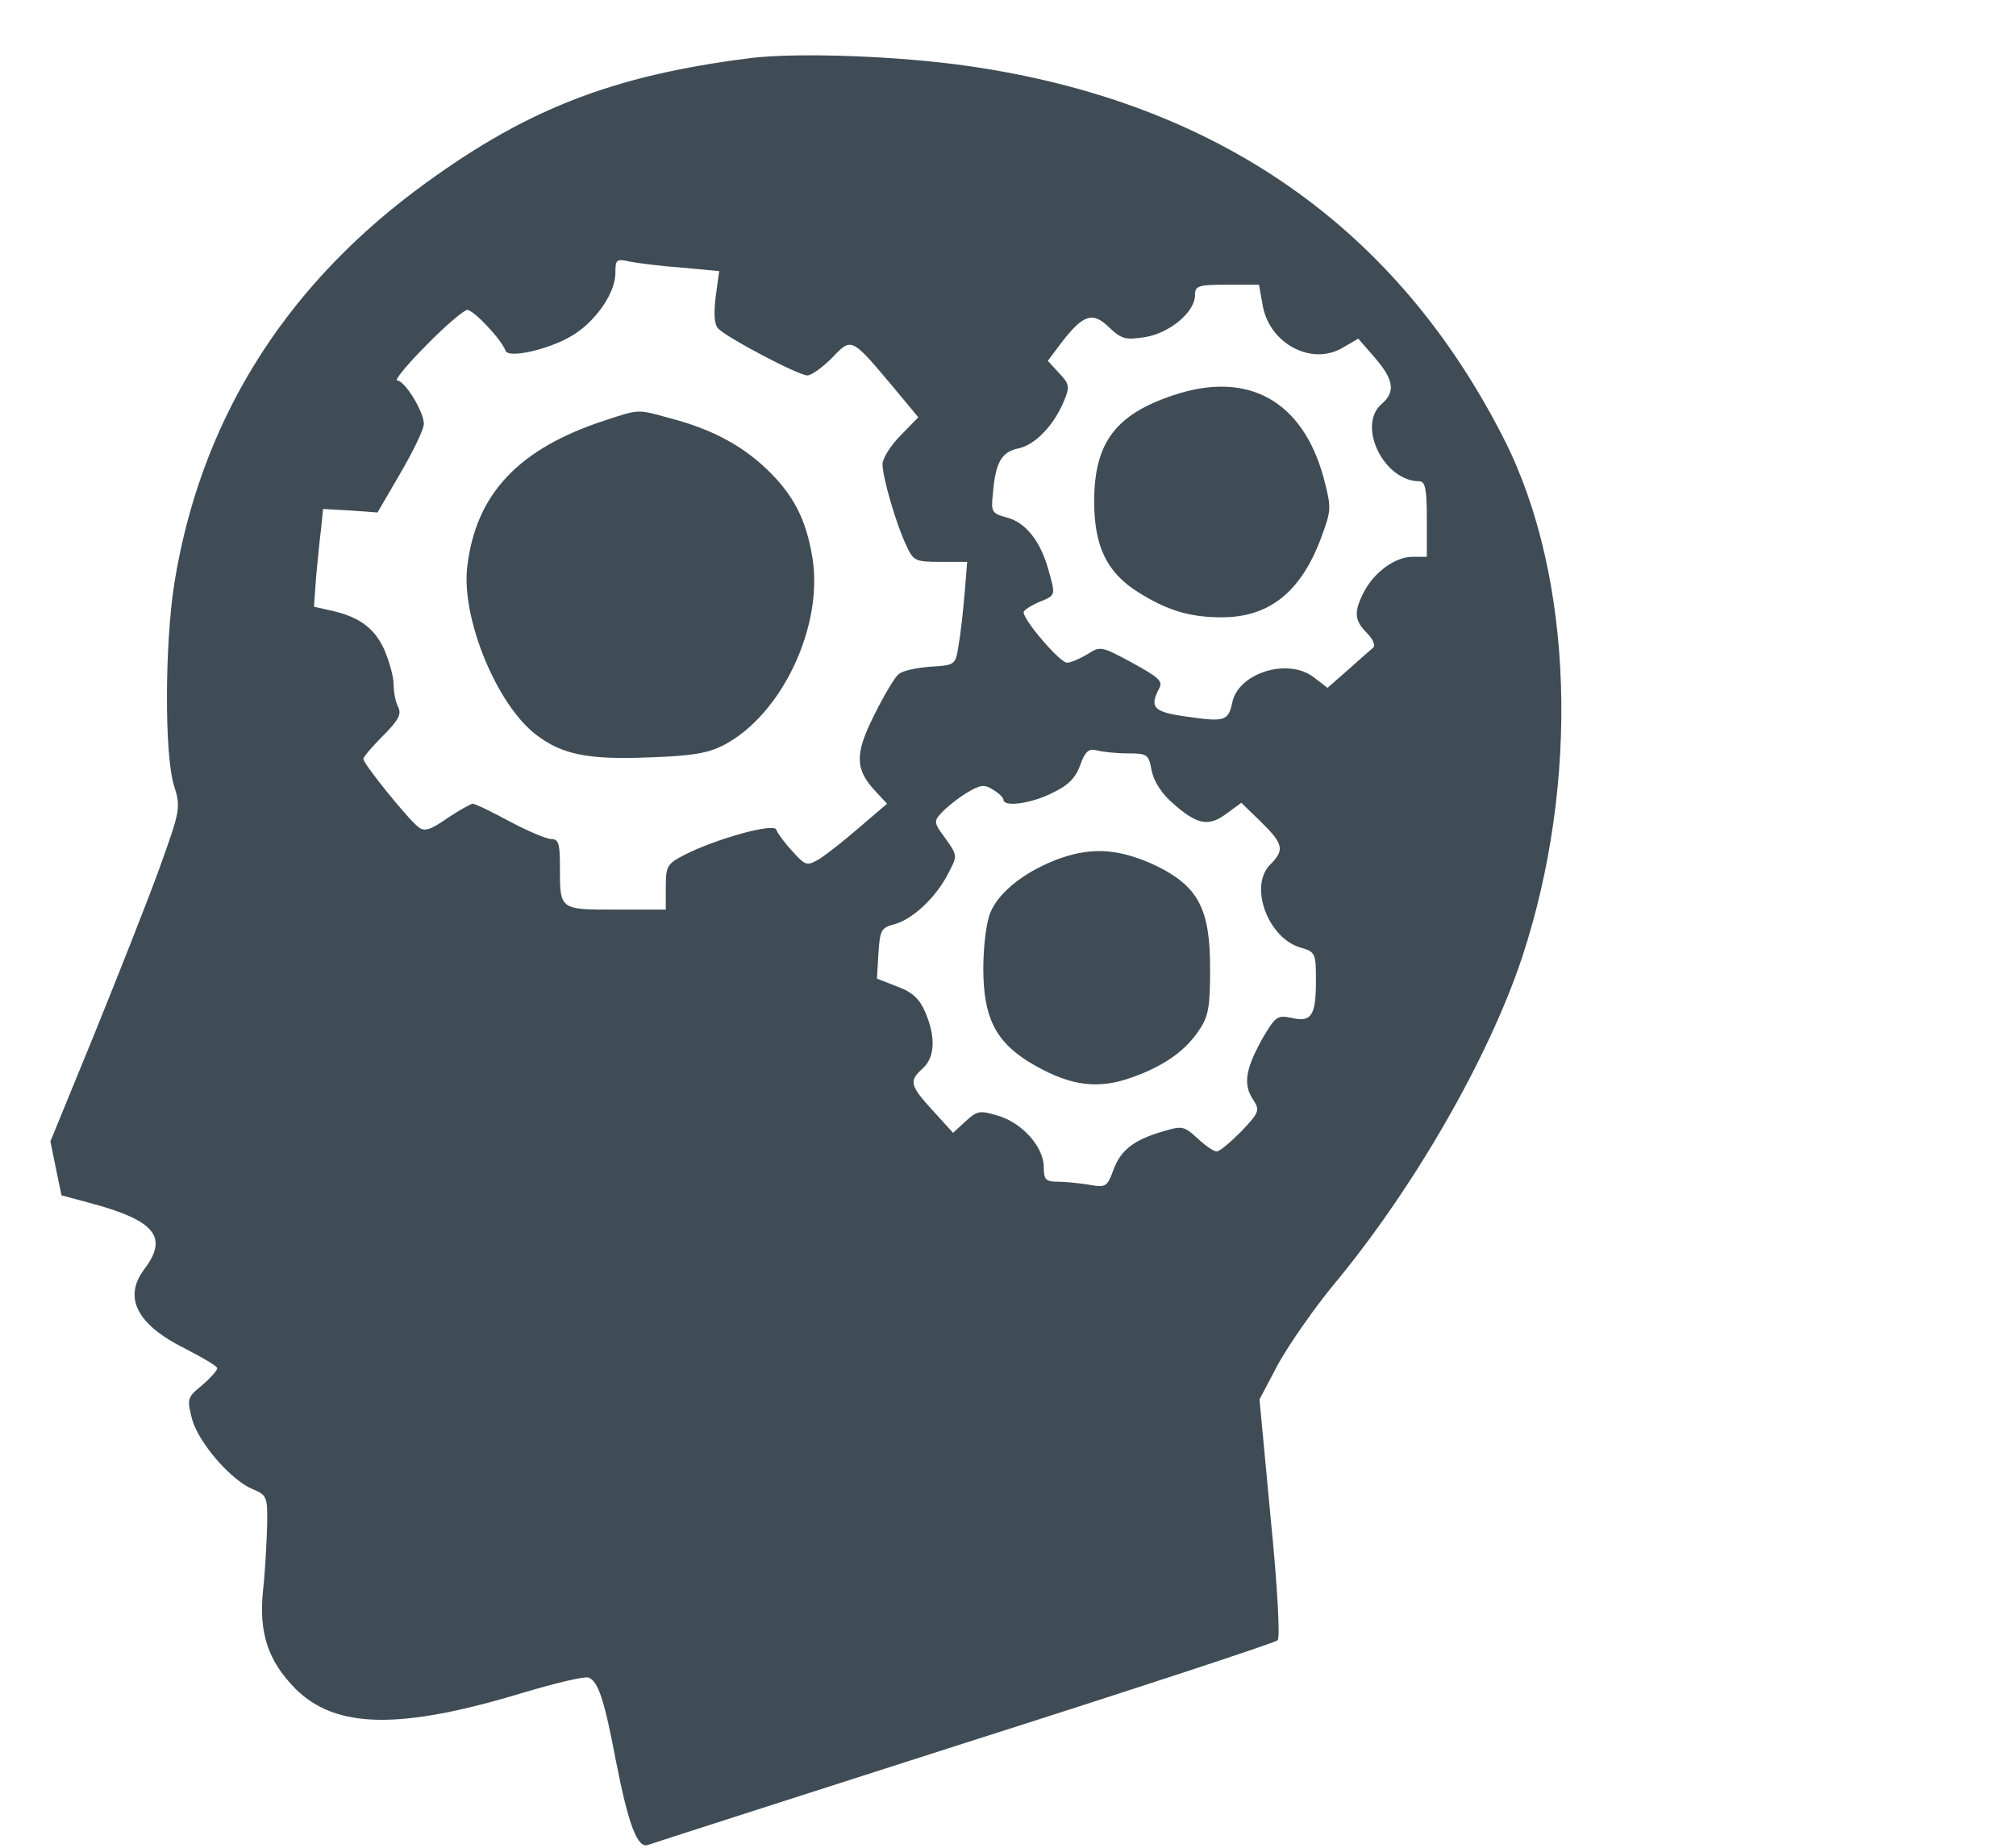 <?xml version="1.0" encoding="UTF-8" standalone="no"?>
<svg
   xmlns:dc="http://purl.org/dc/elements/1.1/"
   xmlns:cc="http://creativecommons.org/ns#"
   xmlns:rdf="http://www.w3.org/1999/02/22-rdf-syntax-ns#"
   xmlns:svg="http://www.w3.org/2000/svg"
   xmlns="http://www.w3.org/2000/svg"
   xmlns:sodipodi="http://sodipodi.sourceforge.net/DTD/sodipodi-0.dtd"
   xmlns:inkscape="http://www.inkscape.org/namespaces/inkscape"
   version="1.0"
   width="12pt"
   height="11pt"
   viewBox="0 0 12 11"
   preserveAspectRatio="xMidYMid meet"
   id="svg2"
   inkscape:version="0.91 r13725"
   sodipodi:docname="comprendre.svg">
  <defs
     id="defs18" />
  <sodipodi:namedview
     pagecolor="#ffffff"
     bordercolor="#666666"
     borderopacity="1"
     objecttolerance="10"
     gridtolerance="10"
     guidetolerance="10"
     inkscape:pageopacity="0"
     inkscape:pageshadow="2"
     inkscape:window-width="1680"
     inkscape:window-height="987"
     id="namedview16"
     showgrid="false"
     inkscape:zoom="24.000316"
     inkscape:cx="-3.9893852"
     inkscape:cy="10.836838"
     inkscape:window-x="-8"
     inkscape:window-y="-8"
     inkscape:window-maximized="1"
     inkscape:current-layer="svg2" />
  <g
     transform="matrix(0.003,0,0,-0.003,0.303,10.995)"
     id="g6"
     style="fill:#3f4c55;stroke:none">
    <path
       d="M 1390,3550 C 1110,3515 936,3446 721,3285 457,3086 296,2824 245,2508 c -19,-119 -20,-339 -1,-401 14,-45 13,-49 -29,-166 -24,-66 -83,-215 -130,-331 l -86,-210 11,-54 11,-53 63,-17 c 124,-34 149,-67 101,-130 -42,-56 -14,-110 81,-157 35,-18 64,-35 64,-39 0,-5 -14,-20 -30,-34 -30,-24 -30,-27 -20,-67 13,-47 77,-121 120,-139 29,-12 30,-15 29,-74 -1,-33 -4,-90 -8,-126 -9,-86 10,-141 64,-196 80,-80 208,-82 452,-8 64,19 122,33 130,30 19,-8 31,-44 54,-165 25,-128 43,-175 64,-167 8,3 291,94 628,202 336,107 616,199 621,204 5,5 0,105 -14,244 l -22,234 38,72 c 22,39 70,108 107,153 160,192 309,451 376,652 115,349 102,754 -34,1025 -213,423 -570,673 -1065,744 -138,20 -336,27 -430,16 z m -139,-416 75,-7 -7,-51 c -4,-33 -3,-55 5,-63 17,-18 159,-93 177,-93 8,0 30,16 49,35 39,41 38,41 122,-59 l 49,-59 -35,-36 c -20,-20 -36,-46 -36,-57 0,-26 27,-119 47,-161 14,-31 18,-33 68,-33 l 53,0 -5,-62 c -3,-35 -8,-81 -12,-103 -6,-40 -7,-40 -56,-43 -27,-2 -56,-8 -63,-15 -8,-6 -29,-42 -48,-80 -39,-77 -39,-108 1,-151 l 24,-26 -55,-47 c -31,-27 -67,-55 -80,-63 -24,-14 -27,-13 -53,16 -16,17 -30,37 -32,43 -5,13 -118,-18 -181,-50 -35,-18 -38,-22 -38,-64 l 0,-45 -99,0 c -113,0 -111,-1 -111,86 0,45 -3,54 -17,54 -10,0 -47,16 -83,35 -35,19 -68,35 -73,35 -4,0 -27,-13 -51,-29 -33,-23 -45,-27 -57,-17 -20,15 -109,125 -109,135 0,4 18,25 39,46 31,31 37,43 30,57 -5,9 -9,29 -9,45 0,15 -9,47 -19,70 -20,43 -51,65 -108,77 l -31,7 4,57 c 3,31 7,75 10,97 l 4,40 54,-3 54,-4 46,79 c 25,43 46,86 46,97 0,24 -38,86 -53,86 -6,0 20,32 58,70 38,39 75,70 81,70 13,0 69,-60 76,-81 6,-17 97,5 140,35 43,29 78,82 78,119 0,27 2,29 28,23 15,-3 61,-9 103,-12 z m 1153,-73 c 12,-77 97,-123 159,-86 l 31,18 33,-38 c 38,-44 41,-68 13,-92 -49,-43 5,-153 75,-153 12,0 15,-16 15,-75 l 0,-75 -29,0 c -34,0 -76,-31 -96,-70 -20,-39 -19,-56 6,-81 12,-12 17,-24 13,-29 -5,-4 -28,-24 -50,-44 l -41,-36 -26,20 c -51,41 -151,10 -163,-49 -8,-37 -15,-39 -91,-28 -65,9 -74,18 -54,56 8,14 -1,22 -54,51 -61,33 -63,33 -88,17 -15,-9 -33,-17 -41,-17 -14,0 -86,84 -86,100 0,4 14,13 30,20 34,14 34,12 19,65 -16,57 -45,93 -82,103 -30,8 -32,11 -28,47 5,62 17,83 50,90 34,7 71,46 91,94 12,29 11,34 -10,56 l -22,24 27,36 c 43,56 62,62 94,31 25,-24 33,-26 72,-20 49,8 99,50 99,83 0,19 6,21 64,21 l 63,0 7,-39 z m -268,-891 c 40,0 42,-2 48,-34 4,-21 20,-46 41,-64 49,-44 72,-48 107,-22 l 30,22 39,-38 c 45,-44 47,-56 18,-85 -42,-42 -5,-144 59,-164 31,-9 32,-11 32,-65 0,-71 -9,-84 -48,-75 -28,6 -32,3 -56,-37 -35,-62 -41,-93 -22,-123 15,-23 15,-26 -22,-65 -22,-22 -43,-40 -49,-40 -6,0 -23,12 -38,26 -27,25 -31,25 -68,14 -59,-17 -85,-38 -99,-77 -12,-33 -15,-35 -48,-29 -19,3 -47,6 -62,6 -24,0 -28,4 -28,29 0,40 -43,88 -91,102 -36,11 -41,10 -64,-11 l -25,-23 -40,44 c -46,50 -48,59 -20,84 24,22 26,62 5,111 -11,26 -25,40 -55,51 l -41,16 3,51 c 3,45 5,50 32,57 36,10 82,53 106,100 19,36 19,36 -5,70 -23,31 -24,34 -8,51 9,10 31,28 49,39 28,17 36,18 53,7 12,-7 21,-16 21,-20 0,-15 54,-8 96,13 32,15 47,30 56,55 10,28 17,34 33,30 11,-3 39,-6 61,-6 z"
       id="path8"
       inkscape:connector-curvature="0" />
    <path
       d="m 1100,2831 c -172,-56 -257,-146 -274,-291 -12,-102 59,-275 138,-334 50,-38 102,-49 222,-44 86,3 118,8 150,25 114,60 197,235 175,371 -13,79 -39,128 -96,181 -49,45 -108,76 -190,97 -61,17 -58,17 -125,-5 z"
       id="path10"
       inkscape:connector-curvature="0" />
    <path
       d="m 2228,2881 c -115,-38 -158,-94 -158,-211 0,-89 25,-141 87,-180 57,-36 102,-50 166,-50 94,0 157,50 197,157 21,57 21,59 5,121 -42,152 -150,212 -297,163 z"
       id="path12"
       inkscape:connector-curvature="0" />
    <path
       d="m 2003,1962 c -67,-24 -122,-66 -139,-108 -8,-19 -14,-67 -14,-111 0,-96 24,-144 90,-185 74,-45 129,-55 193,-35 68,22 115,53 144,96 20,29 23,47 23,124 0,118 -23,162 -105,203 -72,34 -126,39 -192,16 z"
       id="path14"
       inkscape:connector-curvature="0" />
  </g>
</svg>
